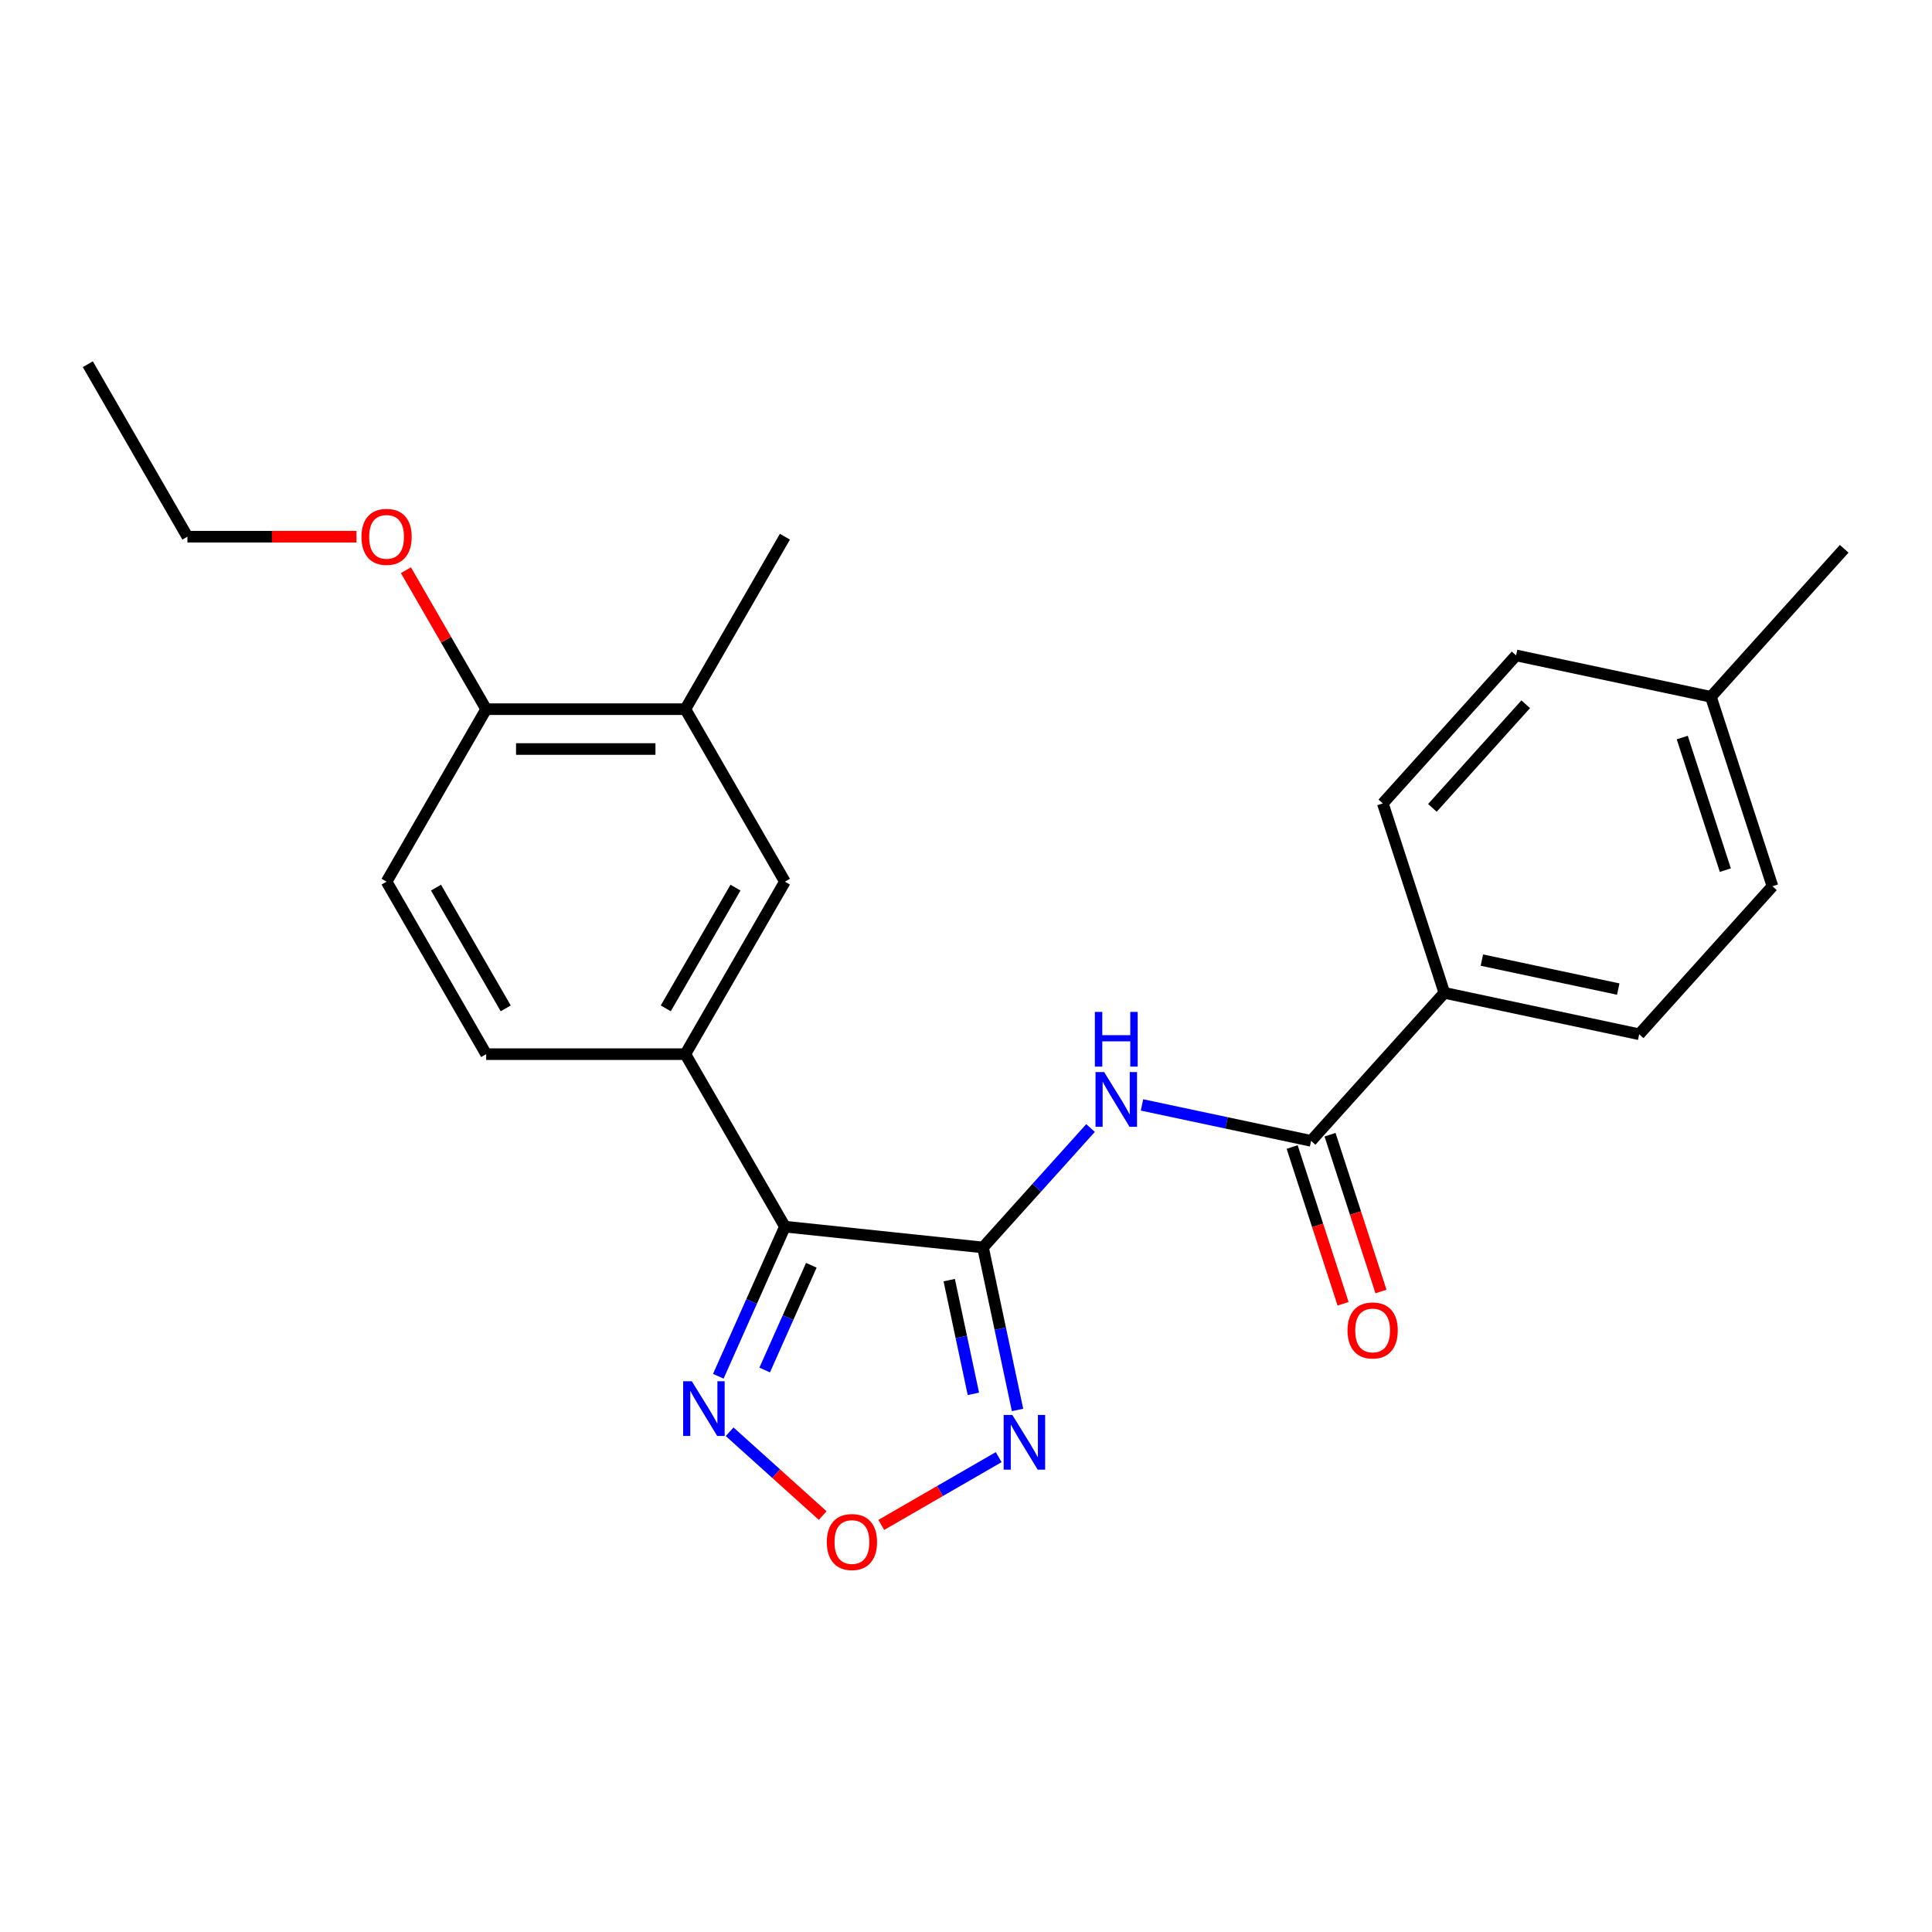 <?xml version='1.0' encoding='iso-8859-1'?>
<svg version='1.1' baseProfile='full'
              xmlns='http://www.w3.org/2000/svg'
                      xmlns:rdkit='http://www.rdkit.org/xml'
                      xmlns:xlink='http://www.w3.org/1999/xlink'
                  xml:space='preserve'
width='1000px' height='1000px' viewBox='0 0 1000 1000'>
<!-- END OF HEADER -->
<rect style='opacity:1.0;fill:#FFFFFF;stroke:none' width='1000' height='1000' x='0' y='0'> </rect>
<path class='bond-0' d='M 508.8,645.686 L 406.274,634.91' style='fill:none;fill-rule:evenodd;stroke:#000000;stroke-width:6px;stroke-linecap:butt;stroke-linejoin:miter;stroke-opacity:1' />
<path class='bond-1' d='M 508.8,645.686 L 517.738,687.736' style='fill:none;fill-rule:evenodd;stroke:#000000;stroke-width:6px;stroke-linecap:butt;stroke-linejoin:miter;stroke-opacity:1' />
<path class='bond-1' d='M 517.738,687.736 L 526.676,729.787' style='fill:none;fill-rule:evenodd;stroke:#0000FF;stroke-width:6px;stroke-linecap:butt;stroke-linejoin:miter;stroke-opacity:1' />
<path class='bond-1' d='M 491.314,662.588 L 497.57,692.023' style='fill:none;fill-rule:evenodd;stroke:#000000;stroke-width:6px;stroke-linecap:butt;stroke-linejoin:miter;stroke-opacity:1' />
<path class='bond-1' d='M 497.57,692.023 L 503.827,721.458' style='fill:none;fill-rule:evenodd;stroke:#0000FF;stroke-width:6px;stroke-linecap:butt;stroke-linejoin:miter;stroke-opacity:1' />
<path class='bond-2' d='M 508.8,645.686 L 536.632,614.775' style='fill:none;fill-rule:evenodd;stroke:#000000;stroke-width:6px;stroke-linecap:butt;stroke-linejoin:miter;stroke-opacity:1' />
<path class='bond-2' d='M 536.632,614.775 L 564.464,583.864' style='fill:none;fill-rule:evenodd;stroke:#0000FF;stroke-width:6px;stroke-linecap:butt;stroke-linejoin:miter;stroke-opacity:1' />
<path class='bond-3' d='M 406.274,634.91 L 389.034,673.63' style='fill:none;fill-rule:evenodd;stroke:#000000;stroke-width:6px;stroke-linecap:butt;stroke-linejoin:miter;stroke-opacity:1' />
<path class='bond-3' d='M 389.034,673.63 L 371.795,712.351' style='fill:none;fill-rule:evenodd;stroke:#0000FF;stroke-width:6px;stroke-linecap:butt;stroke-linejoin:miter;stroke-opacity:1' />
<path class='bond-3' d='M 419.937,654.912 L 407.87,682.017' style='fill:none;fill-rule:evenodd;stroke:#000000;stroke-width:6px;stroke-linecap:butt;stroke-linejoin:miter;stroke-opacity:1' />
<path class='bond-3' d='M 407.87,682.017 L 395.802,709.121' style='fill:none;fill-rule:evenodd;stroke:#0000FF;stroke-width:6px;stroke-linecap:butt;stroke-linejoin:miter;stroke-opacity:1' />
<path class='bond-6' d='M 406.274,634.91 L 354.728,545.63' style='fill:none;fill-rule:evenodd;stroke:#000000;stroke-width:6px;stroke-linecap:butt;stroke-linejoin:miter;stroke-opacity:1' />
<path class='bond-4' d='M 516.916,754.213 L 486.532,771.755' style='fill:none;fill-rule:evenodd;stroke:#0000FF;stroke-width:6px;stroke-linecap:butt;stroke-linejoin:miter;stroke-opacity:1' />
<path class='bond-4' d='M 486.532,771.755 L 456.147,789.298' style='fill:none;fill-rule:evenodd;stroke:#FF0000;stroke-width:6px;stroke-linecap:butt;stroke-linejoin:miter;stroke-opacity:1' />
<path class='bond-5' d='M 591.099,571.905 L 634.859,581.206' style='fill:none;fill-rule:evenodd;stroke:#0000FF;stroke-width:6px;stroke-linecap:butt;stroke-linejoin:miter;stroke-opacity:1' />
<path class='bond-5' d='M 634.859,581.206 L 678.62,590.508' style='fill:none;fill-rule:evenodd;stroke:#000000;stroke-width:6px;stroke-linecap:butt;stroke-linejoin:miter;stroke-opacity:1' />
<path class='bond-24' d='M 377.66,741.079 L 401.742,762.763' style='fill:none;fill-rule:evenodd;stroke:#0000FF;stroke-width:6px;stroke-linecap:butt;stroke-linejoin:miter;stroke-opacity:1' />
<path class='bond-24' d='M 401.742,762.763 L 425.825,784.447' style='fill:none;fill-rule:evenodd;stroke:#FF0000;stroke-width:6px;stroke-linecap:butt;stroke-linejoin:miter;stroke-opacity:1' />
<path class='bond-9' d='M 678.62,590.508 L 747.601,513.896' style='fill:none;fill-rule:evenodd;stroke:#000000;stroke-width:6px;stroke-linecap:butt;stroke-linejoin:miter;stroke-opacity:1' />
<path class='bond-10' d='M 668.815,593.694 L 681.998,634.268' style='fill:none;fill-rule:evenodd;stroke:#000000;stroke-width:6px;stroke-linecap:butt;stroke-linejoin:miter;stroke-opacity:1' />
<path class='bond-10' d='M 681.998,634.268 L 695.182,674.842' style='fill:none;fill-rule:evenodd;stroke:#FF0000;stroke-width:6px;stroke-linecap:butt;stroke-linejoin:miter;stroke-opacity:1' />
<path class='bond-10' d='M 688.424,587.322 L 701.608,627.896' style='fill:none;fill-rule:evenodd;stroke:#000000;stroke-width:6px;stroke-linecap:butt;stroke-linejoin:miter;stroke-opacity:1' />
<path class='bond-10' d='M 701.608,627.896 L 714.791,668.471' style='fill:none;fill-rule:evenodd;stroke:#FF0000;stroke-width:6px;stroke-linecap:butt;stroke-linejoin:miter;stroke-opacity:1' />
<path class='bond-7' d='M 354.728,545.63 L 406.274,456.351' style='fill:none;fill-rule:evenodd;stroke:#000000;stroke-width:6px;stroke-linecap:butt;stroke-linejoin:miter;stroke-opacity:1' />
<path class='bond-7' d='M 344.604,521.929 L 380.686,459.434' style='fill:none;fill-rule:evenodd;stroke:#000000;stroke-width:6px;stroke-linecap:butt;stroke-linejoin:miter;stroke-opacity:1' />
<path class='bond-12' d='M 354.728,545.63 L 251.637,545.63' style='fill:none;fill-rule:evenodd;stroke:#000000;stroke-width:6px;stroke-linecap:butt;stroke-linejoin:miter;stroke-opacity:1' />
<path class='bond-8' d='M 406.274,456.351 L 354.728,367.071' style='fill:none;fill-rule:evenodd;stroke:#000000;stroke-width:6px;stroke-linecap:butt;stroke-linejoin:miter;stroke-opacity:1' />
<path class='bond-20' d='M 354.728,367.071 L 406.274,277.792' style='fill:none;fill-rule:evenodd;stroke:#000000;stroke-width:6px;stroke-linecap:butt;stroke-linejoin:miter;stroke-opacity:1' />
<path class='bond-25' d='M 354.728,367.071 L 251.637,367.071' style='fill:none;fill-rule:evenodd;stroke:#000000;stroke-width:6px;stroke-linecap:butt;stroke-linejoin:miter;stroke-opacity:1' />
<path class='bond-25' d='M 339.264,387.689 L 267.1,387.689' style='fill:none;fill-rule:evenodd;stroke:#000000;stroke-width:6px;stroke-linecap:butt;stroke-linejoin:miter;stroke-opacity:1' />
<path class='bond-14' d='M 747.601,513.896 L 848.439,535.33' style='fill:none;fill-rule:evenodd;stroke:#000000;stroke-width:6px;stroke-linecap:butt;stroke-linejoin:miter;stroke-opacity:1' />
<path class='bond-14' d='M 767.014,496.944 L 837.601,511.947' style='fill:none;fill-rule:evenodd;stroke:#000000;stroke-width:6px;stroke-linecap:butt;stroke-linejoin:miter;stroke-opacity:1' />
<path class='bond-15' d='M 747.601,513.896 L 715.744,415.851' style='fill:none;fill-rule:evenodd;stroke:#000000;stroke-width:6px;stroke-linecap:butt;stroke-linejoin:miter;stroke-opacity:1' />
<path class='bond-11' d='M 251.637,367.071 L 200.091,456.351' style='fill:none;fill-rule:evenodd;stroke:#000000;stroke-width:6px;stroke-linecap:butt;stroke-linejoin:miter;stroke-opacity:1' />
<path class='bond-19' d='M 251.637,367.071 L 230.869,331.1' style='fill:none;fill-rule:evenodd;stroke:#000000;stroke-width:6px;stroke-linecap:butt;stroke-linejoin:miter;stroke-opacity:1' />
<path class='bond-19' d='M 230.869,331.1 L 210.101,295.129' style='fill:none;fill-rule:evenodd;stroke:#FF0000;stroke-width:6px;stroke-linecap:butt;stroke-linejoin:miter;stroke-opacity:1' />
<path class='bond-13' d='M 251.637,545.63 L 200.091,456.351' style='fill:none;fill-rule:evenodd;stroke:#000000;stroke-width:6px;stroke-linecap:butt;stroke-linejoin:miter;stroke-opacity:1' />
<path class='bond-13' d='M 261.761,521.929 L 225.679,459.434' style='fill:none;fill-rule:evenodd;stroke:#000000;stroke-width:6px;stroke-linecap:butt;stroke-linejoin:miter;stroke-opacity:1' />
<path class='bond-17' d='M 848.439,535.33 L 917.421,458.719' style='fill:none;fill-rule:evenodd;stroke:#000000;stroke-width:6px;stroke-linecap:butt;stroke-linejoin:miter;stroke-opacity:1' />
<path class='bond-16' d='M 715.744,415.851 L 784.726,339.239' style='fill:none;fill-rule:evenodd;stroke:#000000;stroke-width:6px;stroke-linecap:butt;stroke-linejoin:miter;stroke-opacity:1' />
<path class='bond-16' d='M 741.414,418.155 L 789.701,364.527' style='fill:none;fill-rule:evenodd;stroke:#000000;stroke-width:6px;stroke-linecap:butt;stroke-linejoin:miter;stroke-opacity:1' />
<path class='bond-18' d='M 784.726,339.239 L 885.564,360.673' style='fill:none;fill-rule:evenodd;stroke:#000000;stroke-width:6px;stroke-linecap:butt;stroke-linejoin:miter;stroke-opacity:1' />
<path class='bond-26' d='M 917.421,458.719 L 885.564,360.673' style='fill:none;fill-rule:evenodd;stroke:#000000;stroke-width:6px;stroke-linecap:butt;stroke-linejoin:miter;stroke-opacity:1' />
<path class='bond-26' d='M 893.033,450.383 L 870.733,381.751' style='fill:none;fill-rule:evenodd;stroke:#000000;stroke-width:6px;stroke-linecap:butt;stroke-linejoin:miter;stroke-opacity:1' />
<path class='bond-22' d='M 885.564,360.673 L 954.545,284.061' style='fill:none;fill-rule:evenodd;stroke:#000000;stroke-width:6px;stroke-linecap:butt;stroke-linejoin:miter;stroke-opacity:1' />
<path class='bond-21' d='M 184.514,277.792 L 140.757,277.792' style='fill:none;fill-rule:evenodd;stroke:#FF0000;stroke-width:6px;stroke-linecap:butt;stroke-linejoin:miter;stroke-opacity:1' />
<path class='bond-21' d='M 140.757,277.792 L 97,277.792' style='fill:none;fill-rule:evenodd;stroke:#000000;stroke-width:6px;stroke-linecap:butt;stroke-linejoin:miter;stroke-opacity:1' />
<path class='bond-23' d='M 97,277.792 L 45.455,188.512' style='fill:none;fill-rule:evenodd;stroke:#000000;stroke-width:6px;stroke-linecap:butt;stroke-linejoin:miter;stroke-opacity:1' />
<path  class='atom-2' d='M 523.974 732.364
L 533.254 747.364
Q 534.174 748.844, 535.654 751.524
Q 537.134 754.204, 537.214 754.364
L 537.214 732.364
L 540.974 732.364
L 540.974 760.684
L 537.094 760.684
L 527.134 744.284
Q 525.974 742.364, 524.734 740.164
Q 523.534 737.964, 523.174 737.284
L 523.174 760.684
L 519.494 760.684
L 519.494 732.364
L 523.974 732.364
' fill='#0000FF'/>
<path  class='atom-3' d='M 571.521 554.914
L 580.801 569.914
Q 581.721 571.394, 583.201 574.074
Q 584.681 576.754, 584.761 576.914
L 584.761 554.914
L 588.521 554.914
L 588.521 583.234
L 584.641 583.234
L 574.681 566.834
Q 573.521 564.914, 572.281 562.714
Q 571.081 560.514, 570.721 559.834
L 570.721 583.234
L 567.041 583.234
L 567.041 554.914
L 571.521 554.914
' fill='#0000FF'/>
<path  class='atom-3' d='M 566.701 523.762
L 570.541 523.762
L 570.541 535.802
L 585.021 535.802
L 585.021 523.762
L 588.861 523.762
L 588.861 552.082
L 585.021 552.082
L 585.021 539.002
L 570.541 539.002
L 570.541 552.082
L 566.701 552.082
L 566.701 523.762
' fill='#0000FF'/>
<path  class='atom-4' d='M 358.083 714.928
L 367.363 729.928
Q 368.283 731.408, 369.763 734.088
Q 371.243 736.768, 371.323 736.928
L 371.323 714.928
L 375.083 714.928
L 375.083 743.248
L 371.203 743.248
L 361.243 726.848
Q 360.083 724.928, 358.843 722.728
Q 357.643 720.528, 357.283 719.848
L 357.283 743.248
L 353.603 743.248
L 353.603 714.928
L 358.083 714.928
' fill='#0000FF'/>
<path  class='atom-5' d='M 427.954 798.15
Q 427.954 791.35, 431.314 787.55
Q 434.674 783.75, 440.954 783.75
Q 447.234 783.75, 450.594 787.55
Q 453.954 791.35, 453.954 798.15
Q 453.954 805.03, 450.554 808.95
Q 447.154 812.83, 440.954 812.83
Q 434.714 812.83, 431.314 808.95
Q 427.954 805.07, 427.954 798.15
M 440.954 809.63
Q 445.274 809.63, 447.594 806.75
Q 449.954 803.83, 449.954 798.15
Q 449.954 792.59, 447.594 789.79
Q 445.274 786.95, 440.954 786.95
Q 436.634 786.95, 434.274 789.75
Q 431.954 792.55, 431.954 798.15
Q 431.954 803.87, 434.274 806.75
Q 436.634 809.63, 440.954 809.63
' fill='#FF0000'/>
<path  class='atom-11' d='M 697.477 688.633
Q 697.477 681.833, 700.837 678.033
Q 704.197 674.233, 710.477 674.233
Q 716.757 674.233, 720.117 678.033
Q 723.477 681.833, 723.477 688.633
Q 723.477 695.513, 720.077 699.433
Q 716.677 703.313, 710.477 703.313
Q 704.237 703.313, 700.837 699.433
Q 697.477 695.553, 697.477 688.633
M 710.477 700.113
Q 714.797 700.113, 717.117 697.233
Q 719.477 694.313, 719.477 688.633
Q 719.477 683.073, 717.117 680.273
Q 714.797 677.433, 710.477 677.433
Q 706.157 677.433, 703.797 680.233
Q 701.477 683.033, 701.477 688.633
Q 701.477 694.353, 703.797 697.233
Q 706.157 700.113, 710.477 700.113
' fill='#FF0000'/>
<path  class='atom-20' d='M 187.091 277.872
Q 187.091 271.072, 190.451 267.272
Q 193.811 263.472, 200.091 263.472
Q 206.371 263.472, 209.731 267.272
Q 213.091 271.072, 213.091 277.872
Q 213.091 284.752, 209.691 288.672
Q 206.291 292.552, 200.091 292.552
Q 193.851 292.552, 190.451 288.672
Q 187.091 284.792, 187.091 277.872
M 200.091 289.352
Q 204.411 289.352, 206.731 286.472
Q 209.091 283.552, 209.091 277.872
Q 209.091 272.312, 206.731 269.512
Q 204.411 266.672, 200.091 266.672
Q 195.771 266.672, 193.411 269.472
Q 191.091 272.272, 191.091 277.872
Q 191.091 283.592, 193.411 286.472
Q 195.771 289.352, 200.091 289.352
' fill='#FF0000'/>
</svg>
